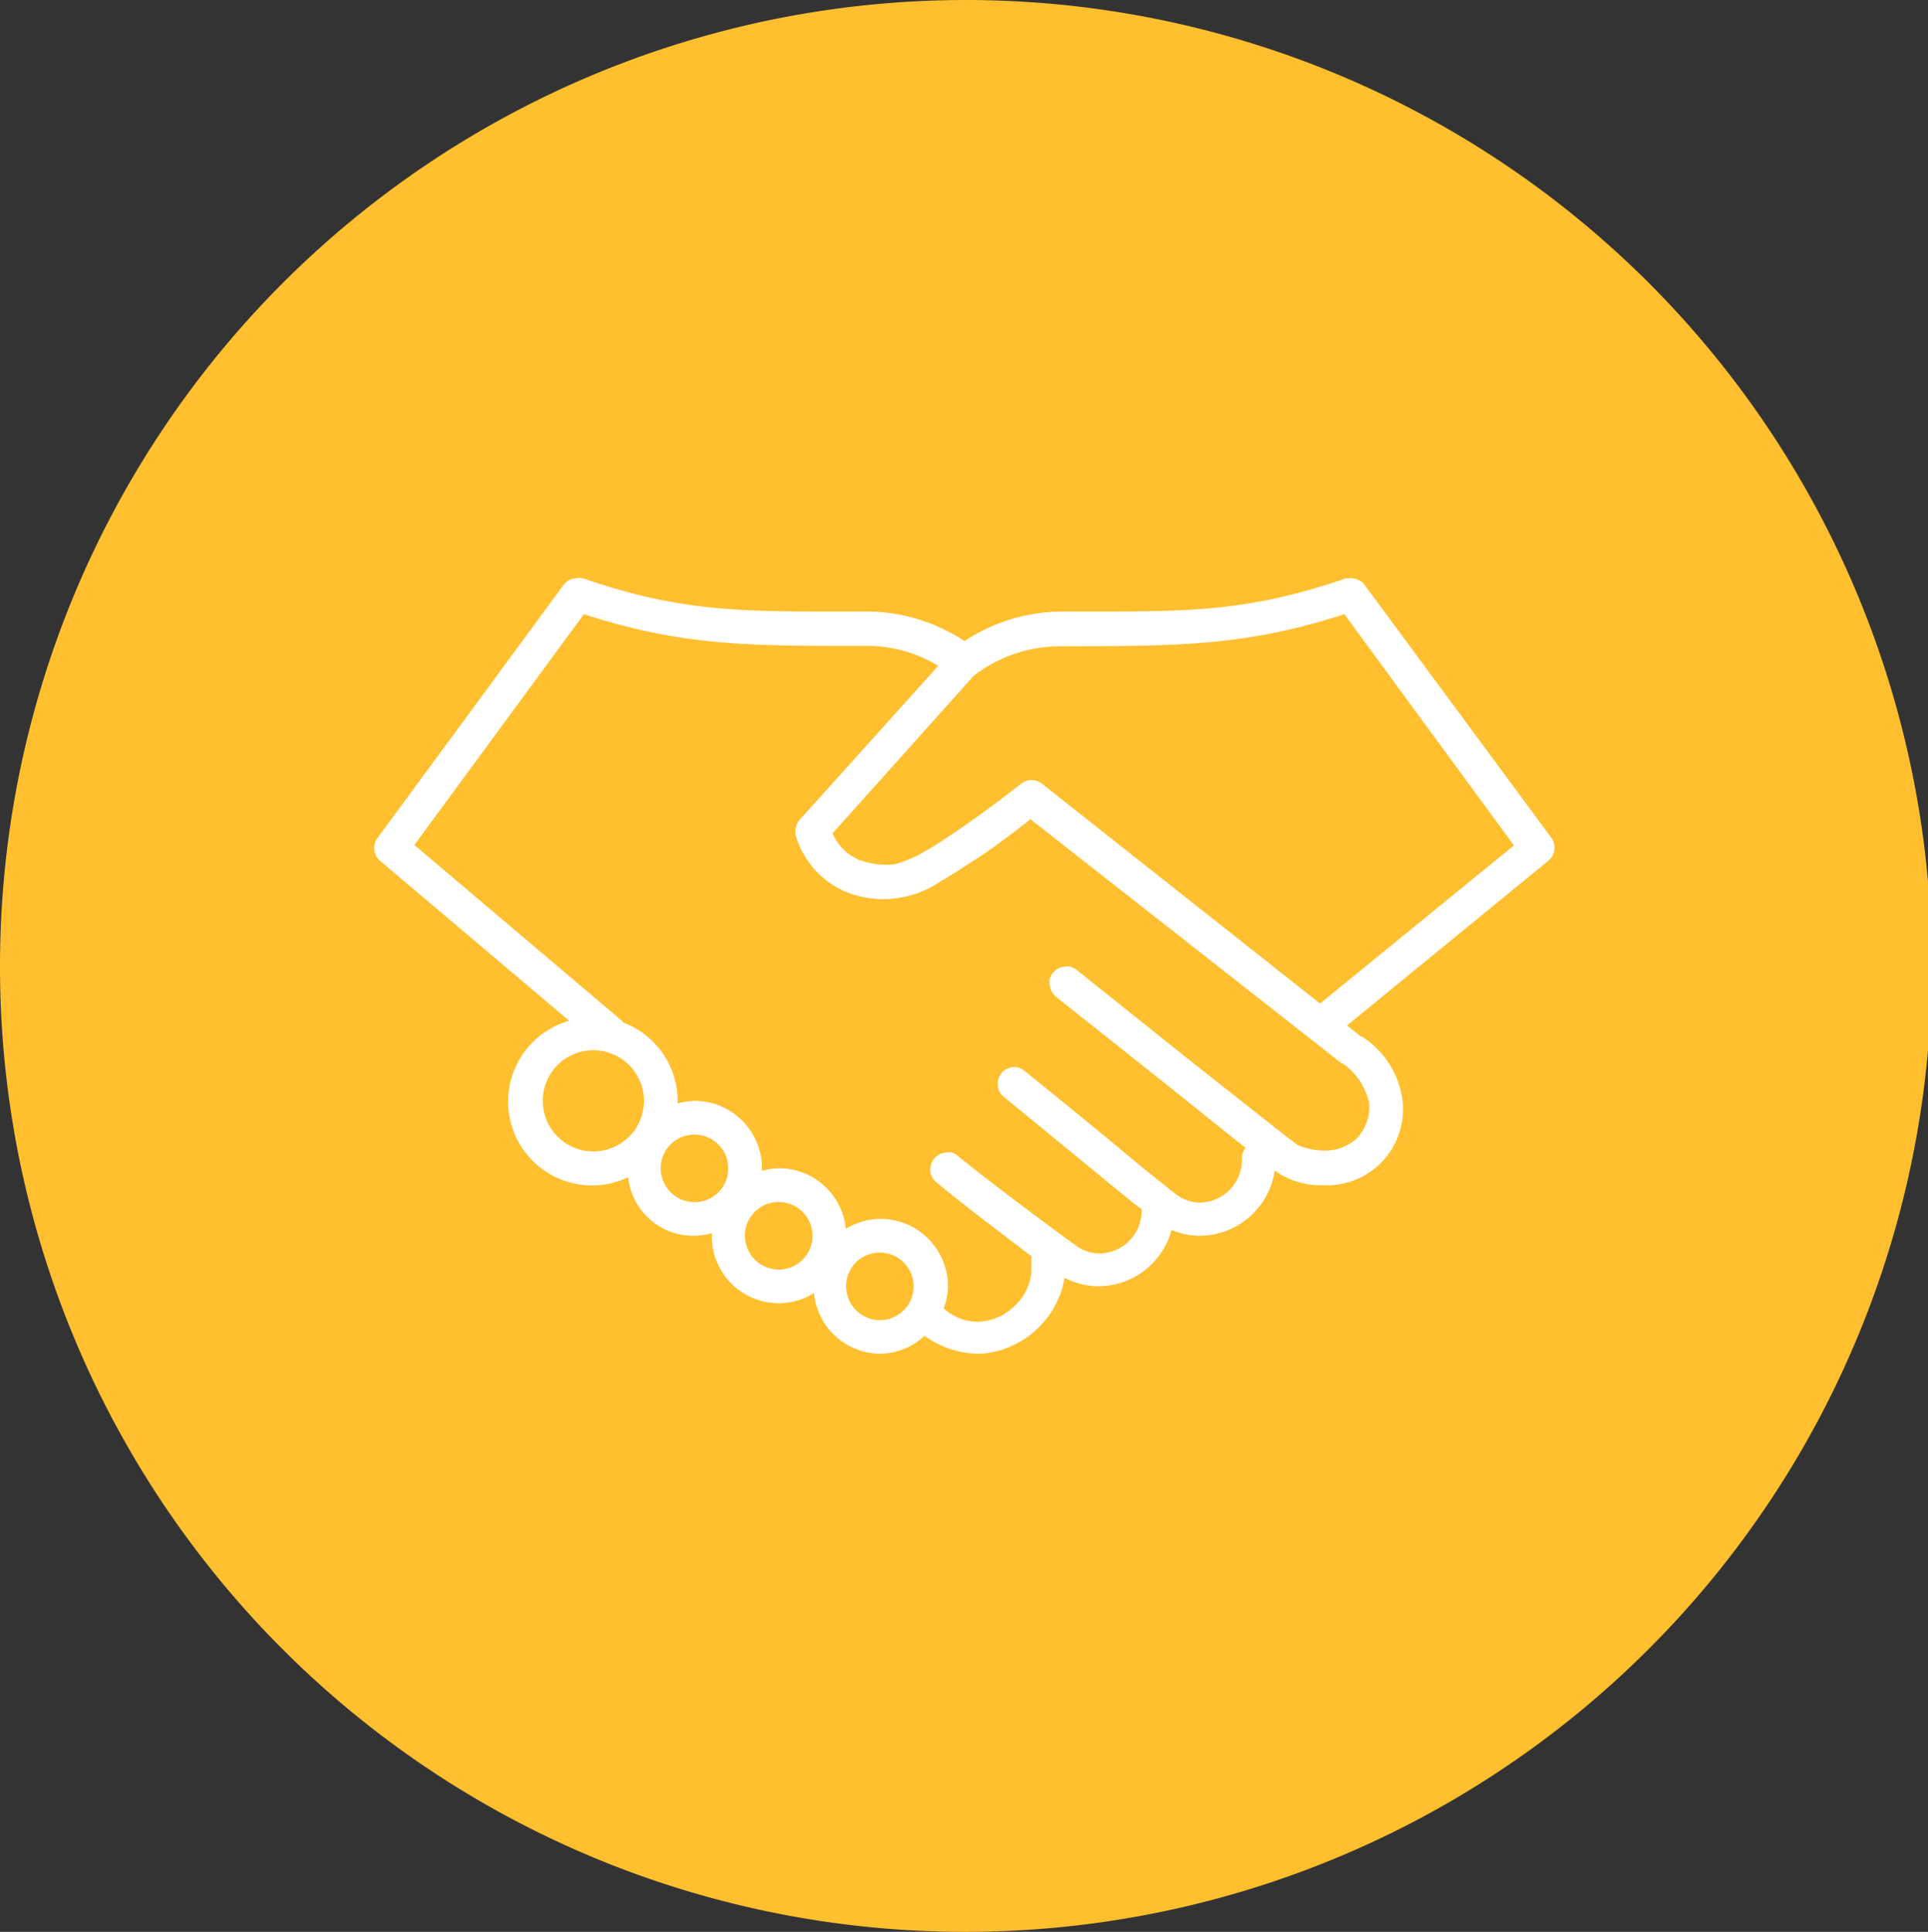 <svg xmlns="http://www.w3.org/2000/svg" viewBox="0 0 130.75 131"><rect x="0" y="0" width="130.75" height="131" fill="#333333" stroke="none"/><defs><style>.cls-1{fill:#ffbf2e;fill-rule:evenodd;}.cls-2{fill:#fff;}</style></defs><g id="Camada_2" data-name="Camada 2"><g id="Camada_1-2" data-name="Camada 1"><path class="cls-1" d="M65.38,131A65.5,65.5,0,1,0,0,65.5,65.43,65.43,0,0,0,65.38,131Z"/><path class="cls-2" d="M38.92,39.22a1.18,1.18,0,0,0-.72.47L25.6,56.83a1.1,1.1,0,0,0-.21.8,1.16,1.16,0,0,0,.38.74L38.6,69.22a5.69,5.69,0,1,0,4,10.61,4.44,4.44,0,0,0,5.67,3.79c0,.06,0,.12,0,.18a4.54,4.54,0,0,0,6.93,3.89,4.55,4.55,0,0,0,4.5,4.11,4.49,4.49,0,0,0,3-1.22,6.31,6.31,0,0,0,3.82,1.22,6.23,6.23,0,0,0,5.68-5.15,5,5,0,0,0,2.32.57,5.15,5.15,0,0,0,4.93-3.82,4.83,4.83,0,0,0,1.93.4,5.18,5.18,0,0,0,5.07-4.43l.29.21a5.37,5.37,0,0,0,3,.79,5.16,5.16,0,0,0,5.4-5.5,6.06,6.06,0,0,0-2.72-4.54v0l-.07,0-1-.79L105,58.37a1.11,1.11,0,0,0,.41-.73,1.17,1.17,0,0,0-.19-.81L92.56,39.69a1.11,1.11,0,0,0-.49-.39,1.19,1.19,0,0,0-.62-.08l-.18,0c-6.94,2.38-11,2.25-19,2.25a12.15,12.15,0,0,0-6.86,2,12.12,12.12,0,0,0-6.86-2c-8,0-12.09.13-19-2.25a1.23,1.23,0,0,0-.57,0Zm.68,2.43c6.74,2.18,11.28,2.15,18.92,2.15a9.37,9.37,0,0,1,5.11,1.35L54.24,55.58a1,1,0,0,0-.26.54,1.11,1.11,0,0,0,0,.6,6,6,0,0,0,3.36,3.75,6.84,6.84,0,0,0,6.39-.67c1-.58,2.13-1.33,3.15-2,1.62-1.14,2.49-1.85,3-2.25L91,72.12l.07,0a4.47,4.47,0,0,1,1.79,2.72v0a3.16,3.16,0,0,1-.89,2.4,3.22,3.22,0,0,1-2.22.78A4.58,4.58,0,0,1,88,77.65c.11.07-.3-.22-.75-.57l-1.82-1.43-5.15-4.07L73,65.76a1.11,1.11,0,0,0-.39-.2,1,1,0,0,0-.45,0,1,1,0,0,0-.42.13,1.21,1.21,0,0,0-.55.68,1.38,1.38,0,0,0,0,.45,1,1,0,0,0,.14.42,1.2,1.2,0,0,0,.28.35l7.33,5.82L84,77.47l.47.36a1.17,1.17,0,0,0-.25.72,2.9,2.9,0,0,1-2.86,3A2.78,2.78,0,0,1,79.77,81l-.5-.39c-.3-.25-.75-.6-1.25-1-1-.8-2.24-1.86-3.5-2.89-2.52-2.07-5-4.07-5-4.07a1.16,1.16,0,0,0-.82-.29,1.2,1.2,0,0,0-.62.25,1.11,1.11,0,0,0-.37.56,1.21,1.21,0,0,0,0,.68,1.19,1.19,0,0,0,.39.55s2.44,2,5,4.1l3.54,2.9c.31.26.54.41.78.6a2.9,2.9,0,0,1-2.86,3,2.73,2.73,0,0,1-1.6-.54c-.16-.11-5.08-3.7-8-6.07a1.13,1.13,0,0,0-.4-.23,1,1,0,0,0-.45,0,1.12,1.12,0,0,0-.61.26,1.09,1.09,0,0,0-.36.56,1.18,1.18,0,0,0,0,.67,1.21,1.21,0,0,0,.38.54c2.19,1.8,4.77,3.73,6.43,5v1a3.51,3.51,0,0,1-1.1,2.32,3.63,3.63,0,0,1-2.33,1.11A3.35,3.35,0,0,1,64,88.72a4.4,4.4,0,0,0,.29-1.5,4.59,4.59,0,0,0-4.57-4.57,4.52,4.52,0,0,0-2.36.68,4.56,4.56,0,0,0-4.5-4.11,4.61,4.61,0,0,0-1.18.18c0-.06,0-.11,0-.18a4.59,4.59,0,0,0-4.57-4.57,4.84,4.84,0,0,0-1.15.18v-.18a5.71,5.71,0,0,0-3.71-5.32.76.76,0,0,0-.11-.14L28.1,57.3Zm51.57,0,11.5,15.68L89.52,68.05,70.67,53.15a1.15,1.15,0,0,0-1.43,0s-1.69,1.34-3.64,2.71c-1,.69-2,1.38-2.93,1.9a8.52,8.52,0,0,1-2,.85,5.4,5.4,0,0,1-2.46-.32,3.4,3.4,0,0,1-1.75-1.78l9.57-10.68,0,0a9.58,9.58,0,0,1,6.14-2C79.88,43.8,84.43,43.83,91.17,41.65ZM40.24,71.22a3.43,3.43,0,1,1-3.43,3.43A3.42,3.42,0,0,1,40.24,71.22Zm6.86,5.72a2.29,2.29,0,1,1-2.29,2.28A2.27,2.27,0,0,1,47.1,76.94Zm5.71,4.57a2.29,2.29,0,1,1-2.29,2.29A2.27,2.27,0,0,1,52.81,81.51Zm6.86,3.43a2.29,2.29,0,1,1-2.29,2.28A2.27,2.27,0,0,1,59.67,84.94Z"/></g></g></svg>